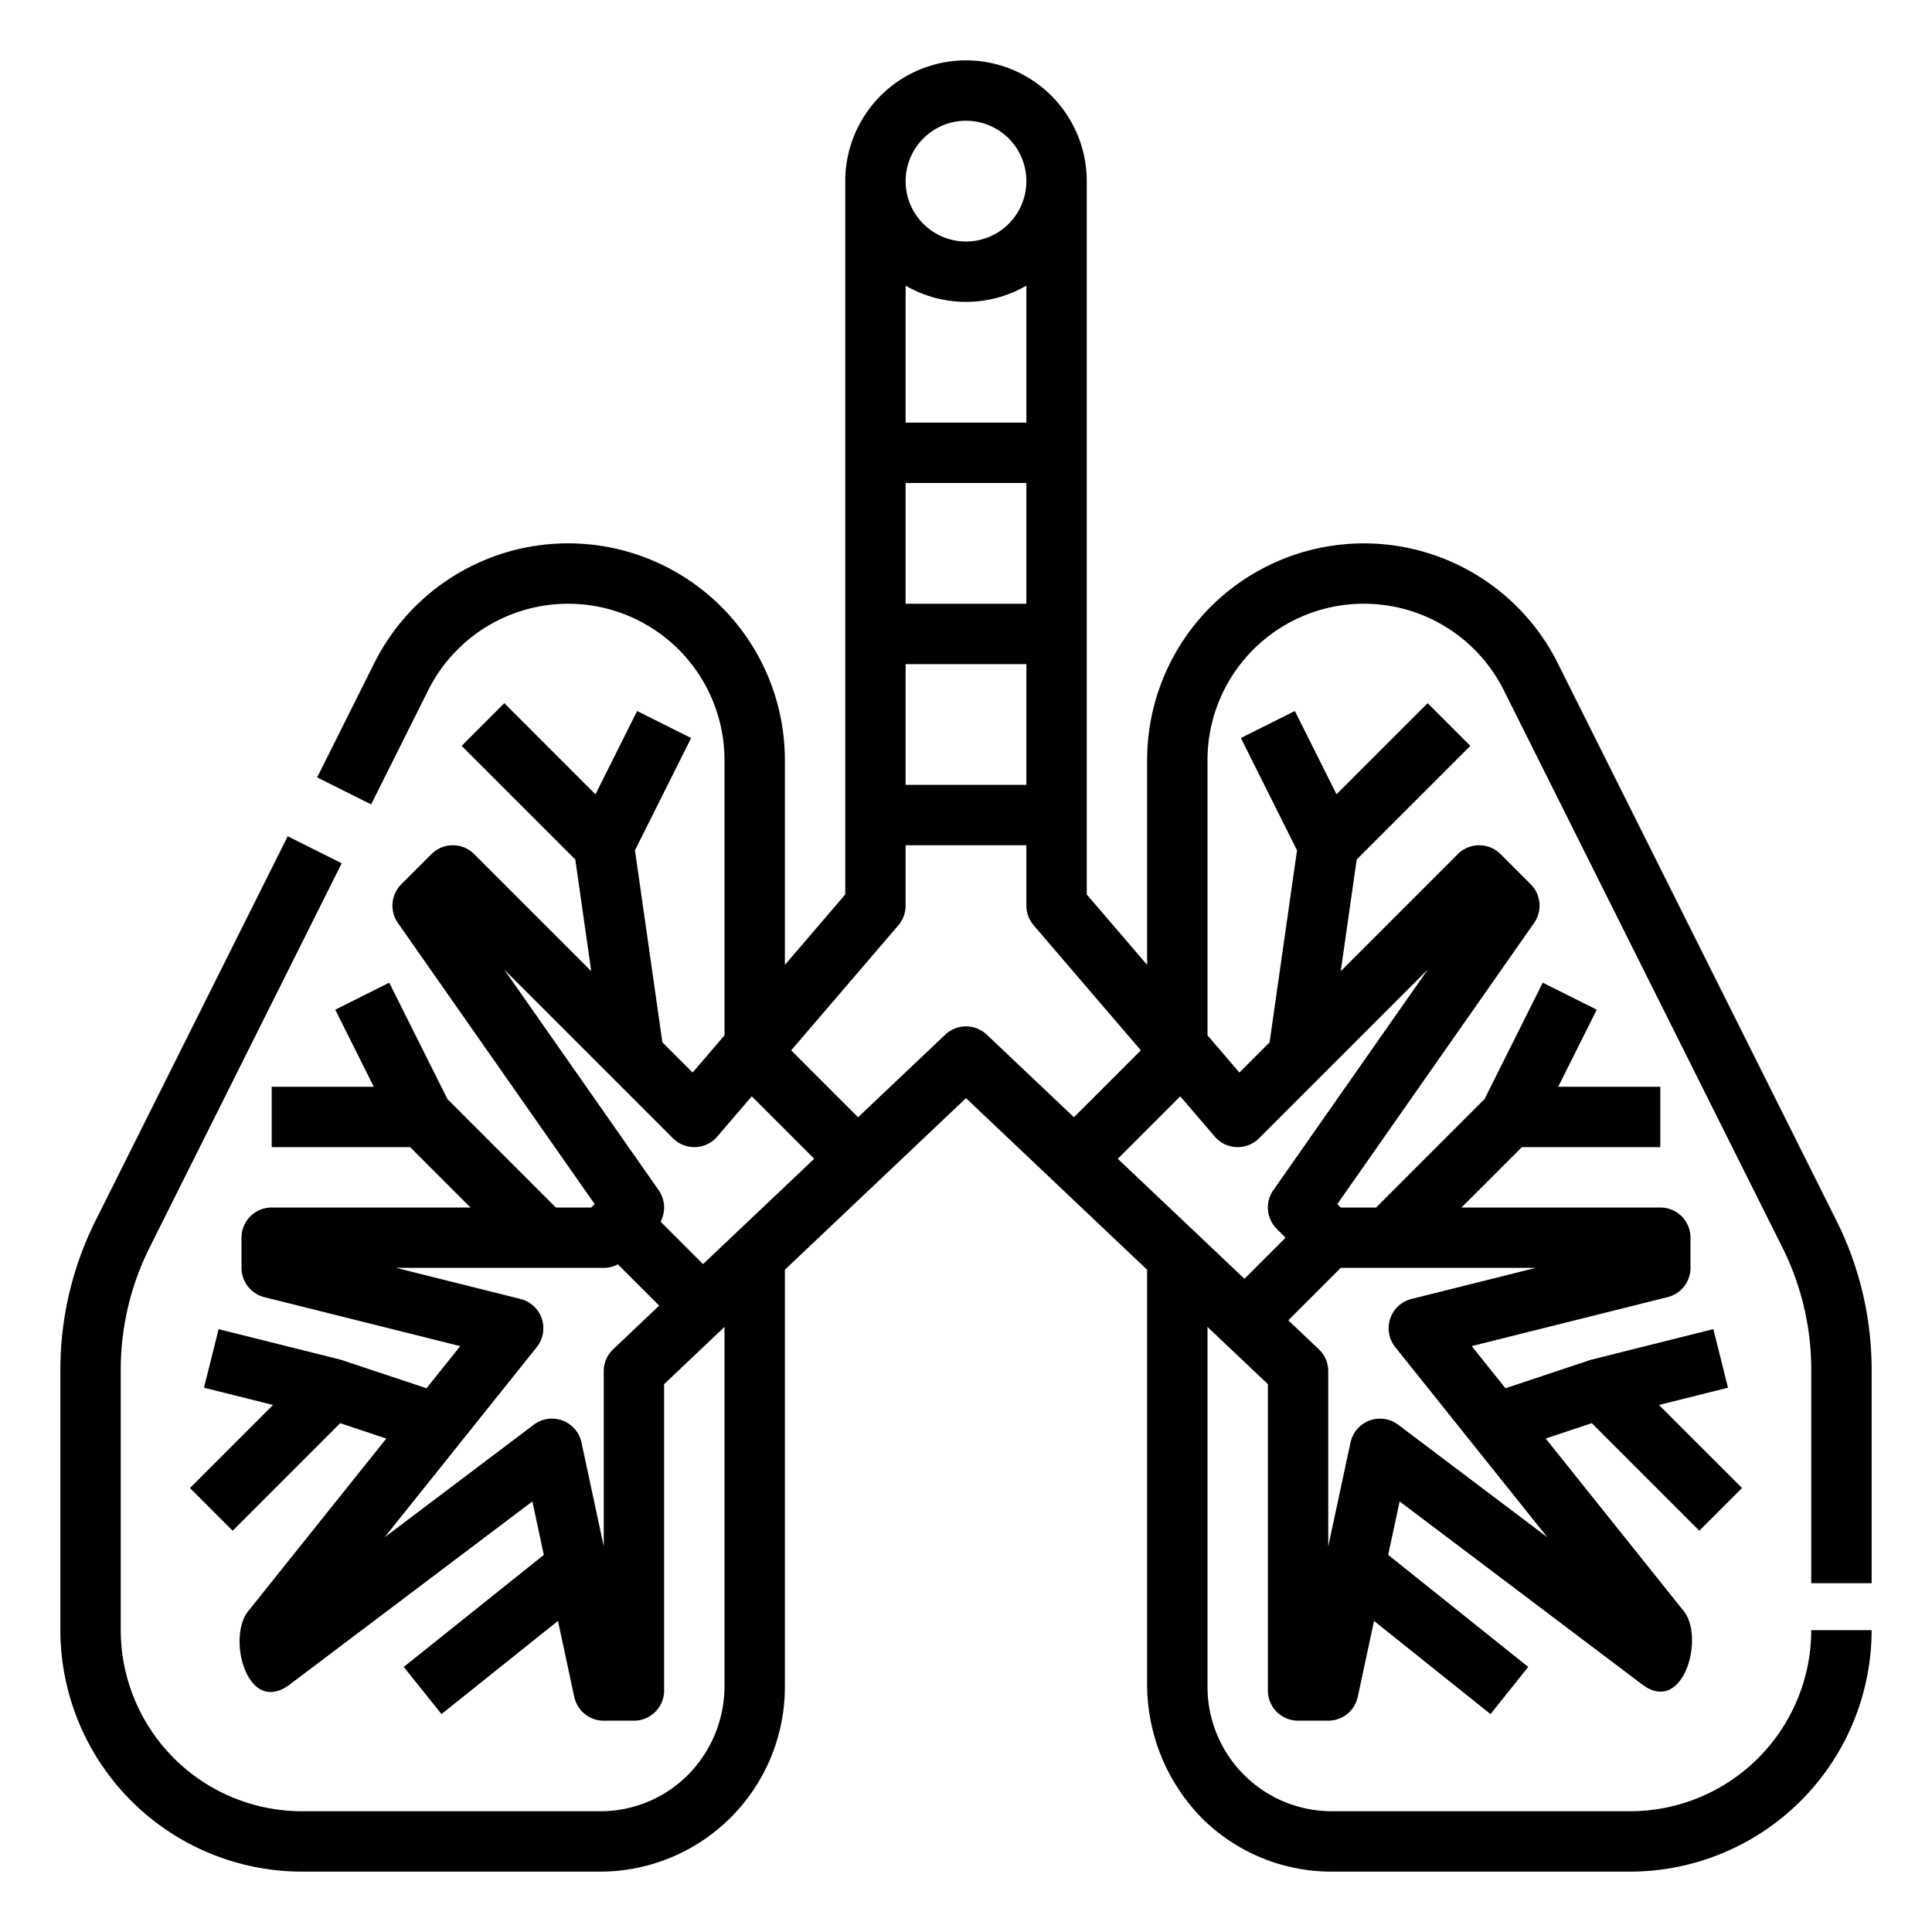 <?xml version="1.0"?>
<svg xmlns="http://www.w3.org/2000/svg" viewBox="0 0 512 512" width="512" height="512"><g id="Outline"><path d="M412.824,175.749A57.446,57.446,0,0,0,304,201.44v54.267L288,237.04V48a32,32,0,0,0-64,0V237.04l-16,18.667V201.44A57.444,57.444,0,0,0,99.174,175.753l-15.13,30.265,14.311,7.154,15.129-30.261A41.446,41.446,0,0,1,192,201.44v72.934l-8.452,9.86-8.006-8-7.269-50.886,14.882-29.765-14.31-7.156-11.037,22.072-24.151-24.151-11.314,11.314,30.115,30.114,4.228,29.6-31.029-31.03a8,8,0,0,0-11.314,0l-8,8a8,8,0,0,0-.9,10.245l52.151,74.5-.91.911h-9.373l-28.739-28.739-15.42-30.839-14.31,7.156L99.056,288H72v16h36.687l16,16H72a8,8,0,0,0-8,8v8a8,8,0,0,0,6.06,7.761l51.905,12.976-8.938,11.172-22.5-7.5c-.2-.065-.4-.1-.59-.171l-32-8-3.88,15.522,18.292,4.573L50.343,394.343l11.314,11.314,28.5-28.5,12.214,4.072-36.624,45.78c-5.645,7.065-.226,27.9,11.068,19.381l64.266-48.493,3.035,14.166L107,441.753l10,12.494,30.869-24.695,4.31,20.124A8,8,0,0,0,160,456h8a8,8,0,0,0,8-8V366.811l16-15.159V447.03a33.506,33.506,0,0,1-9.657,23.313A32.757,32.757,0,0,1,159.03,480H80a48.054,48.054,0,0,1-48-48V362.89a72.3,72.3,0,0,1,7.606-32.2L90.557,228.772l-14.312-7.154L25.3,323.53A88.384,88.384,0,0,0,16,362.89V432a64.072,64.072,0,0,0,64,64h79.03A48.972,48.972,0,0,0,208,447.03V336.494l48-45.474,48,45.474V447.03a50.78,50.78,0,0,0,14.343,34.627A48.654,48.654,0,0,0,352.97,496H432a64.072,64.072,0,0,0,64-64H480a48.054,48.054,0,0,1-48,48H352.97A32.972,32.972,0,0,1,320,447.03V351.652l16,15.158V448a8,8,0,0,0,8,8h8a8,8,0,0,0,7.823-6.324l4.31-20.124L395,454.247l10-12.494L367.88,412.059l3.035-14.166,64.267,48.493c10.937,8.252,16.618-12.4,11.065-19.384l-36.622-45.777,12.214-4.072,28.5,28.5,11.314-11.314-22.009-22.009,18.292-4.573-3.88-15.522s-32,8-32,8.018c-.2.05-.4.088-.594.153l-22.5,7.5-8.938-11.172,51.9-12.976A8,8,0,0,0,448,336v-8a8,8,0,0,0-8-8H387.314l16-16H440V288H412.944l10.211-20.422-14.31-7.156-15.42,30.839L364.686,320h-9.373l-.91-.911,52.151-74.5a8,8,0,0,0-.9-10.245l-8-8a8,8,0,0,0-11.314,0l-31.029,31.03,4.228-29.6,30.115-30.114-11.314-11.314-24.151,24.151-11.037-22.072-14.31,7.156,14.882,29.765-7.269,50.886-8.006,8L320,274.374V201.44a41.444,41.444,0,0,1,78.514-18.533L472.4,330.69a72.31,72.31,0,0,1,7.6,32.2v56.673h16V362.89a88.387,88.387,0,0,0-9.294-39.357ZM256,32a16,16,0,1,1-16,16A16.019,16.019,0,0,1,256,32ZM240,75.695a31.885,31.885,0,0,0,32,0V112H240ZM240,128h32v32H240Zm0,48h32v32H240ZM162.5,357.562a8,8,0,0,0-2.5,5.808v46.437l-5.9-27.533a8,8,0,0,0-12.642-4.71l-39.53,29.83L142.247,357a8,8,0,0,0-4.307-12.759L104.985,336H160a8,8,0,0,0,3.751-.935l10.943,10.943ZM186.314,335l-11.253-11.252a8,8,0,0,0-.507-8.336L133.616,256.93l44.727,44.727a8,8,0,0,0,11.732-.451l9.146-10.671,16.554,16.554ZM261.5,274.192a8,8,0,0,0-11,0l-23.1,21.888-17.729-17.729,28.409-33.144A8,8,0,0,0,240,240V224h32v16a8,8,0,0,0,1.926,5.207l28.409,33.144-17.73,17.73ZM355.314,336h51.7l-32.955,8.239A8,8,0,0,0,369.753,357l40.316,50.4-39.53-29.83a8,8,0,0,0-12.642,4.71L352,409.807V363.37a8,8,0,0,0-2.5-5.806l-8.09-7.664Zm-33.389-34.794a8,8,0,0,0,11.732.451l44.727-44.727-40.938,58.482a8,8,0,0,0,.9,10.245L340.686,328l-10.892,10.892-33.569-31.8,16.554-16.554Z"/></g></svg>

